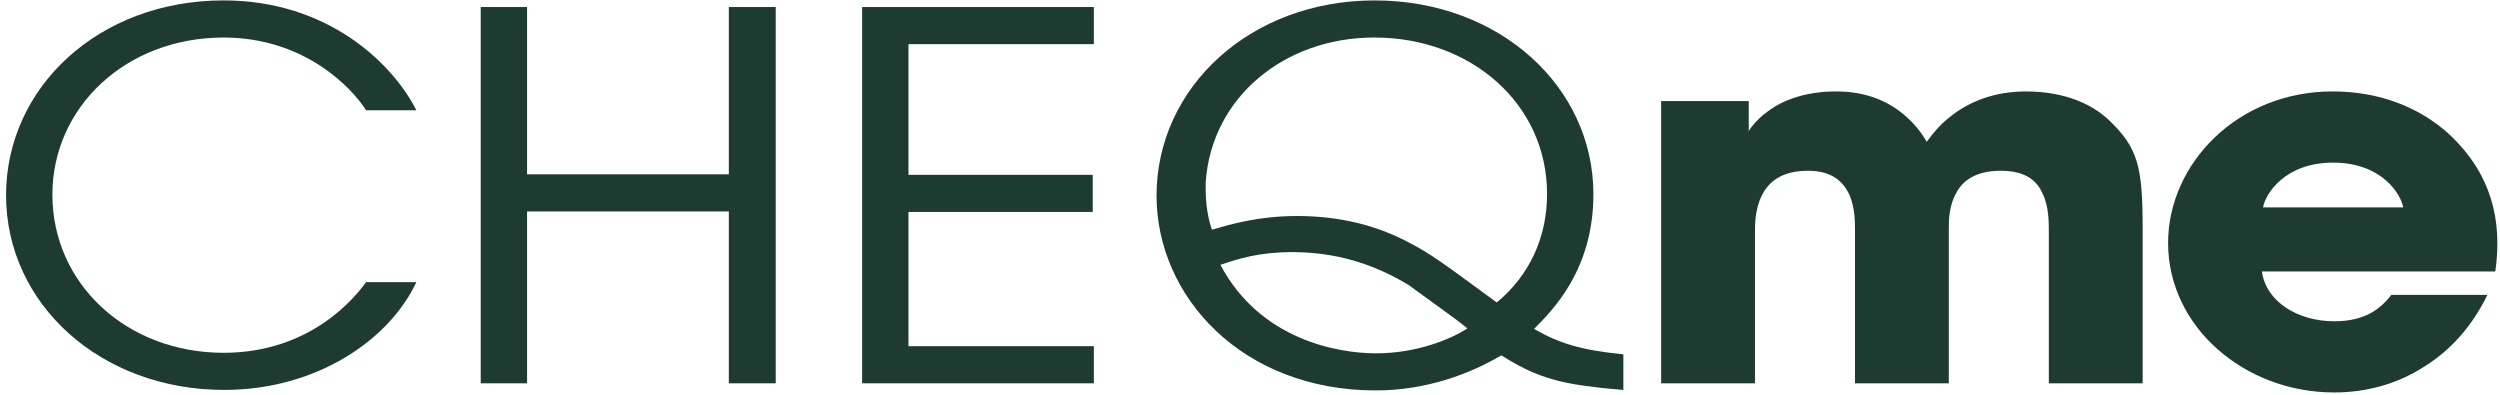 <svg xmlns="http://www.w3.org/2000/svg" fill="none" viewBox="0 0 386 61" height="61" width="386">
<path fill="#1D3B31" d="M64.287 43.559C60.097 52.51 48.841 60.203 34.617 60.203C15.508 60.203 0.936 46.934 0.936 30.134C0.936 13.568 15.16 0.063 34.531 0.063C50.499 0.063 60.535 9.642 64.287 17.022H56.52C54.339 13.568 47.009 5.795 34.531 5.795C19.433 5.795 8.091 16.552 8.091 30.055C8.091 43.795 19.523 54.471 34.531 54.471C48.056 54.471 54.949 45.757 56.52 43.559L64.287 43.559Z"></path>
<path fill="#1D3B31" d="M74.223 59.183L74.223 1.085L81.379 1.085V26.915L112.531 26.915V1.085L119.773 1.085L119.773 59.183H112.531L112.531 32.647L81.379 32.647L81.379 59.183H74.223Z"></path>
<path fill="#1D3B31" d="M133.114 1.085L168.891 1.085V6.816L140.27 6.816V26.993L168.716 26.993V32.724L140.27 32.724V53.452L168.891 53.452V59.182L133.114 59.182V1.085Z"></path>
<path fill="#1D3B31" d="M212.514 54.551C218.622 54.551 223.944 52.431 226.562 50.703C224.818 49.212 218.186 44.58 217.663 44.109C211.903 40.576 205.97 38.927 199.512 38.927C194.364 38.927 191.223 39.948 188.431 40.889C194.538 52.431 206.494 54.551 212.427 54.551H212.514ZM212.164 5.796C198.29 5.796 187.034 15.06 186.16 28.171C186.074 31.704 186.598 33.903 187.12 35.472C190.088 34.609 194.276 33.352 200.298 33.352C206.58 33.352 212.427 34.688 217.663 37.515C220.978 39.241 222.636 40.497 231.1 46.7C236.248 42.46 238.866 36.493 238.866 29.977C238.866 15.845 226.912 5.796 212.252 5.796H212.164ZM250.647 60.204C248.727 60.047 246.982 59.889 245.411 59.655C238.518 58.869 235.114 56.907 231.798 54.865C227.174 57.613 220.367 60.283 212.427 60.283C191.746 60.283 178.57 45.757 178.57 30.212C178.57 13.568 192.967 0.064 212.252 0.064C231.536 0.064 246.022 13.412 246.022 29.977C246.022 41.675 239.739 47.877 236.859 50.783C240.786 53.059 244.276 54.08 250.647 54.708V60.204Z"></path>
<path fill="#1D3B31" d="M256.48 15.609L270.006 15.609V20.241C270.006 20.241 270.878 18.672 272.972 17.18C275.067 15.609 278.47 14.117 283.531 14.117C286.847 14.117 291.035 14.902 294.614 18.279C295.66 19.221 296.619 20.398 297.492 21.89C298.452 20.555 299.587 19.221 300.983 18.121C303.863 15.767 307.788 14.117 312.851 14.117C316.254 14.117 321.663 14.824 325.591 18.515C330.127 22.833 330.826 25.737 330.826 35.395V59.182H316.34V36.023C316.34 34.216 316.34 31.861 315.38 29.898C314.508 27.857 312.676 26.365 308.923 26.365C304.91 26.365 302.903 28.015 301.943 29.977C300.895 31.94 300.895 34.139 300.895 35.395V59.182H286.41V35.472C286.41 34.294 286.41 32.019 285.538 30.055C284.578 28.015 282.832 26.365 279.168 26.365C275.067 26.365 273.059 28.092 272.012 30.212C270.966 32.332 270.966 34.688 270.966 36.023V59.182H256.48V15.609Z"></path>
<path fill="#1D3B31" d="M371.055 32.019C370.706 29.977 367.739 25.109 360.235 25.109C352.731 25.109 349.764 29.977 349.415 32.019L371.055 32.019ZM349.24 41.91C349.851 46.542 354.738 49.605 360.41 49.605C365.035 49.605 367.478 47.798 369.223 45.523H384.056C381.702 50.391 378.298 54.158 374.198 56.67C370.183 59.261 365.383 60.596 360.41 60.596C346.535 60.596 334.755 50.469 334.755 37.514C334.755 25.345 345.402 14.117 360.147 14.117C367.564 14.117 373.935 16.709 378.472 21.026C384.58 26.915 386.414 33.903 385.279 41.91L349.24 41.91Z"></path>
</svg>

